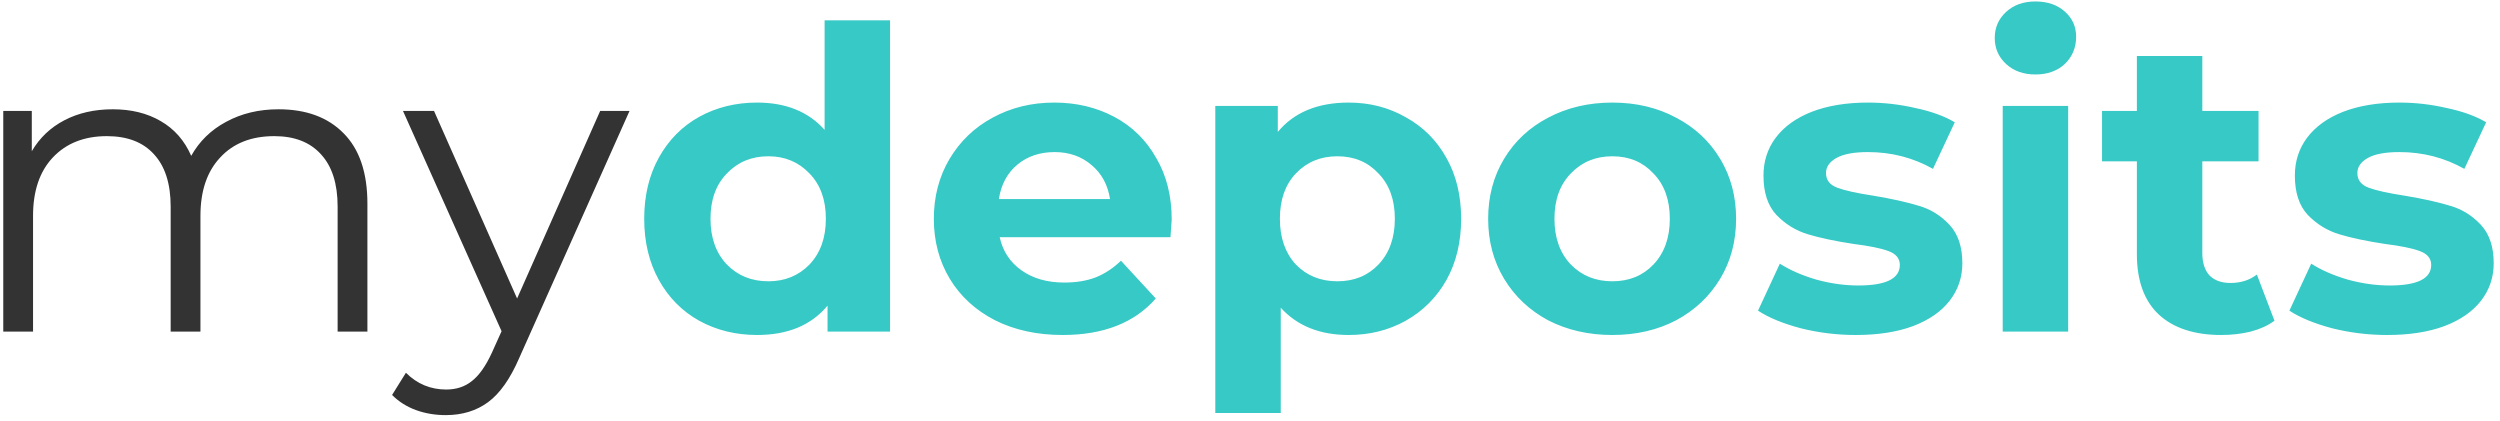 <?xml version="1.0" encoding="UTF-8"?> <svg xmlns="http://www.w3.org/2000/svg" width="196" height="33" viewBox="0 0 196 33" fill="none"><path d="M21.833 8.568C24.003 8.568 25.703 9.193 26.931 10.443C28.181 11.693 28.805 13.534 28.805 15.968V26H26.47V16.198C26.47 14.4 26.032 13.03 25.155 12.087C24.299 11.144 23.082 10.673 21.504 10.673C19.706 10.673 18.291 11.232 17.261 12.35C16.23 13.447 15.715 14.971 15.715 16.922V26H13.38V16.198C13.38 14.4 12.941 13.03 12.064 12.087C11.209 11.144 9.981 10.673 8.38 10.673C6.604 10.673 5.19 11.232 4.137 12.35C3.107 13.447 2.591 14.971 2.591 16.922V26H0.256V8.699H2.493V11.857C3.107 10.804 3.962 9.993 5.058 9.423C6.155 8.853 7.415 8.568 8.841 8.568C10.288 8.568 11.538 8.875 12.59 9.489C13.665 10.103 14.465 11.013 14.991 12.219C15.627 11.079 16.537 10.19 17.721 9.555C18.927 8.897 20.298 8.568 21.833 8.568ZM49.355 8.699L40.705 28.072C40.003 29.695 39.192 30.846 38.271 31.526C37.35 32.205 36.243 32.545 34.949 32.545C34.116 32.545 33.337 32.414 32.614 32.151C31.89 31.887 31.265 31.493 30.739 30.966L31.824 29.223C32.701 30.1 33.754 30.539 34.982 30.539C35.771 30.539 36.44 30.32 36.988 29.881C37.558 29.443 38.084 28.697 38.567 27.645L39.323 25.967L31.594 8.699H34.028L40.54 23.402L47.053 8.699H49.355Z" fill="#333333"></path><path d="M69.78 1.595V26H64.879V23.961C63.608 25.496 61.766 26.263 59.354 26.263C57.687 26.263 56.174 25.89 54.815 25.145C53.477 24.399 52.425 23.336 51.657 21.954C50.89 20.573 50.506 18.972 50.506 17.152C50.506 15.332 50.89 13.732 51.657 12.35C52.425 10.969 53.477 9.905 54.815 9.16C56.174 8.414 57.687 8.042 59.354 8.042C61.612 8.042 63.377 8.754 64.649 10.18V1.595H69.78ZM60.242 22.053C61.535 22.053 62.61 21.614 63.465 20.738C64.32 19.838 64.748 18.643 64.748 17.152C64.748 15.661 64.32 14.477 63.465 13.6C62.61 12.701 61.535 12.252 60.242 12.252C58.926 12.252 57.841 12.701 56.986 13.6C56.13 14.477 55.703 15.661 55.703 17.152C55.703 18.643 56.13 19.838 56.986 20.738C57.841 21.614 58.926 22.053 60.242 22.053ZM91.862 17.218C91.862 17.284 91.83 17.744 91.764 18.599H78.377C78.618 19.696 79.189 20.562 80.088 21.198C80.987 21.834 82.105 22.152 83.442 22.152C84.363 22.152 85.175 22.02 85.876 21.757C86.6 21.472 87.269 21.034 87.883 20.441L90.613 23.402C88.946 25.309 86.512 26.263 83.311 26.263C81.316 26.263 79.55 25.879 78.016 25.112C76.481 24.323 75.296 23.237 74.463 21.856C73.63 20.474 73.213 18.907 73.213 17.152C73.213 15.42 73.619 13.863 74.43 12.482C75.264 11.079 76.393 9.993 77.818 9.226C79.265 8.436 80.877 8.042 82.653 8.042C84.385 8.042 85.953 8.414 87.356 9.16C88.76 9.905 89.856 10.98 90.646 12.383C91.457 13.765 91.862 15.376 91.862 17.218ZM82.686 11.923C81.524 11.923 80.548 12.252 79.759 12.909C78.969 13.567 78.487 14.466 78.311 15.607H87.028C86.852 14.488 86.37 13.6 85.58 12.942C84.791 12.263 83.826 11.923 82.686 11.923ZM105.738 8.042C107.382 8.042 108.873 8.425 110.211 9.193C111.571 9.938 112.634 11.002 113.401 12.383C114.169 13.743 114.553 15.332 114.553 17.152C114.553 18.972 114.169 20.573 113.401 21.954C112.634 23.314 111.571 24.377 110.211 25.145C108.873 25.89 107.382 26.263 105.738 26.263C103.479 26.263 101.703 25.55 100.41 24.125V32.381H95.279V8.305H100.179V10.344C101.451 8.809 103.304 8.042 105.738 8.042ZM104.85 22.053C106.165 22.053 107.24 21.614 108.073 20.738C108.928 19.838 109.356 18.643 109.356 17.152C109.356 15.661 108.928 14.477 108.073 13.6C107.24 12.701 106.165 12.252 104.85 12.252C103.534 12.252 102.449 12.701 101.594 13.6C100.76 14.477 100.344 15.661 100.344 17.152C100.344 18.643 100.76 19.838 101.594 20.738C102.449 21.614 103.534 22.053 104.85 22.053ZM126.407 26.263C124.544 26.263 122.866 25.879 121.375 25.112C119.906 24.323 118.755 23.237 117.922 21.856C117.088 20.474 116.672 18.907 116.672 17.152C116.672 15.398 117.088 13.83 117.922 12.449C118.755 11.068 119.906 9.993 121.375 9.226C122.866 8.436 124.544 8.042 126.407 8.042C128.271 8.042 129.938 8.436 131.407 9.226C132.876 9.993 134.027 11.068 134.86 12.449C135.694 13.83 136.11 15.398 136.11 17.152C136.11 18.907 135.694 20.474 134.86 21.856C134.027 23.237 132.876 24.323 131.407 25.112C129.938 25.879 128.271 26.263 126.407 26.263ZM126.407 22.053C127.723 22.053 128.798 21.614 129.631 20.738C130.486 19.838 130.914 18.643 130.914 17.152C130.914 15.661 130.486 14.477 129.631 13.6C128.798 12.701 127.723 12.252 126.407 12.252C125.092 12.252 124.006 12.701 123.151 13.6C122.296 14.477 121.869 15.661 121.869 17.152C121.869 18.643 122.296 19.838 123.151 20.738C124.006 21.614 125.092 22.053 126.407 22.053ZM145.493 26.263C144.024 26.263 142.588 26.088 141.185 25.737C139.781 25.364 138.663 24.904 137.83 24.355L139.54 20.672C140.329 21.176 141.283 21.593 142.401 21.922C143.52 22.229 144.616 22.382 145.691 22.382C147.861 22.382 148.947 21.845 148.947 20.77C148.947 20.266 148.651 19.904 148.059 19.685C147.467 19.466 146.557 19.279 145.329 19.126C143.882 18.907 142.687 18.654 141.744 18.369C140.801 18.084 139.979 17.58 139.277 16.856C138.597 16.133 138.257 15.102 138.257 13.765C138.257 12.646 138.575 11.66 139.211 10.804C139.869 9.927 140.812 9.248 142.04 8.765C143.29 8.283 144.759 8.042 146.447 8.042C147.697 8.042 148.936 8.184 150.164 8.469C151.414 8.732 152.444 9.105 153.255 9.587L151.545 13.238C149.988 12.361 148.289 11.923 146.447 11.923C145.351 11.923 144.528 12.076 143.98 12.383C143.432 12.69 143.158 13.085 143.158 13.567C143.158 14.115 143.454 14.499 144.046 14.718C144.638 14.938 145.581 15.146 146.875 15.343C148.322 15.585 149.506 15.848 150.427 16.133C151.348 16.396 152.148 16.889 152.828 17.613C153.508 18.336 153.848 19.345 153.848 20.639C153.848 21.735 153.519 22.711 152.861 23.566C152.203 24.421 151.238 25.09 149.966 25.572C148.717 26.033 147.225 26.263 145.493 26.263ZM157.013 8.305H162.144V26H157.013V8.305ZM159.579 5.838C158.636 5.838 157.868 5.564 157.276 5.016C156.684 4.467 156.388 3.788 156.388 2.976C156.388 2.165 156.684 1.485 157.276 0.937C157.868 0.389 158.636 0.115 159.579 0.115C160.522 0.115 161.289 0.378 161.881 0.904C162.473 1.43 162.769 2.088 162.769 2.878C162.769 3.733 162.473 4.445 161.881 5.016C161.289 5.564 160.522 5.838 159.579 5.838ZM178.319 25.145C177.815 25.518 177.19 25.803 176.445 26C175.721 26.175 174.954 26.263 174.142 26.263C172.037 26.263 170.404 25.726 169.241 24.651C168.101 23.577 167.531 21.998 167.531 19.915V12.646H164.801V8.699H167.531V4.391H172.662V8.699H177.07V12.646H172.662V19.849C172.662 20.595 172.849 21.176 173.221 21.593C173.616 21.987 174.164 22.185 174.866 22.185C175.677 22.185 176.368 21.965 176.938 21.527L178.319 25.145ZM187.153 26.263C185.684 26.263 184.248 26.088 182.844 25.737C181.441 25.364 180.323 24.904 179.489 24.355L181.2 20.672C181.989 21.176 182.943 21.593 184.061 21.922C185.179 22.229 186.276 22.382 187.35 22.382C189.521 22.382 190.606 21.845 190.606 20.77C190.606 20.266 190.31 19.904 189.718 19.685C189.126 19.466 188.216 19.279 186.988 19.126C185.541 18.907 184.346 18.654 183.403 18.369C182.46 18.084 181.638 17.58 180.937 16.856C180.257 16.133 179.917 15.102 179.917 13.765C179.917 12.646 180.235 11.66 180.871 10.804C181.529 9.927 182.471 9.248 183.699 8.765C184.949 8.283 186.418 8.042 188.107 8.042C189.357 8.042 190.595 8.184 191.823 8.469C193.073 8.732 194.104 9.105 194.915 9.587L193.205 13.238C191.648 12.361 189.949 11.923 188.107 11.923C187.01 11.923 186.188 12.076 185.64 12.383C185.092 12.69 184.818 13.085 184.818 13.567C184.818 14.115 185.114 14.499 185.706 14.718C186.298 14.938 187.241 15.146 188.534 15.343C189.982 15.585 191.166 15.848 192.087 16.133C193.007 16.396 193.808 16.889 194.488 17.613C195.167 18.336 195.507 19.345 195.507 20.639C195.507 21.735 195.178 22.711 194.52 23.566C193.863 24.421 192.898 25.09 191.626 25.572C190.376 26.033 188.885 26.263 187.153 26.263Z" fill="#36C9C6"></path></svg> 